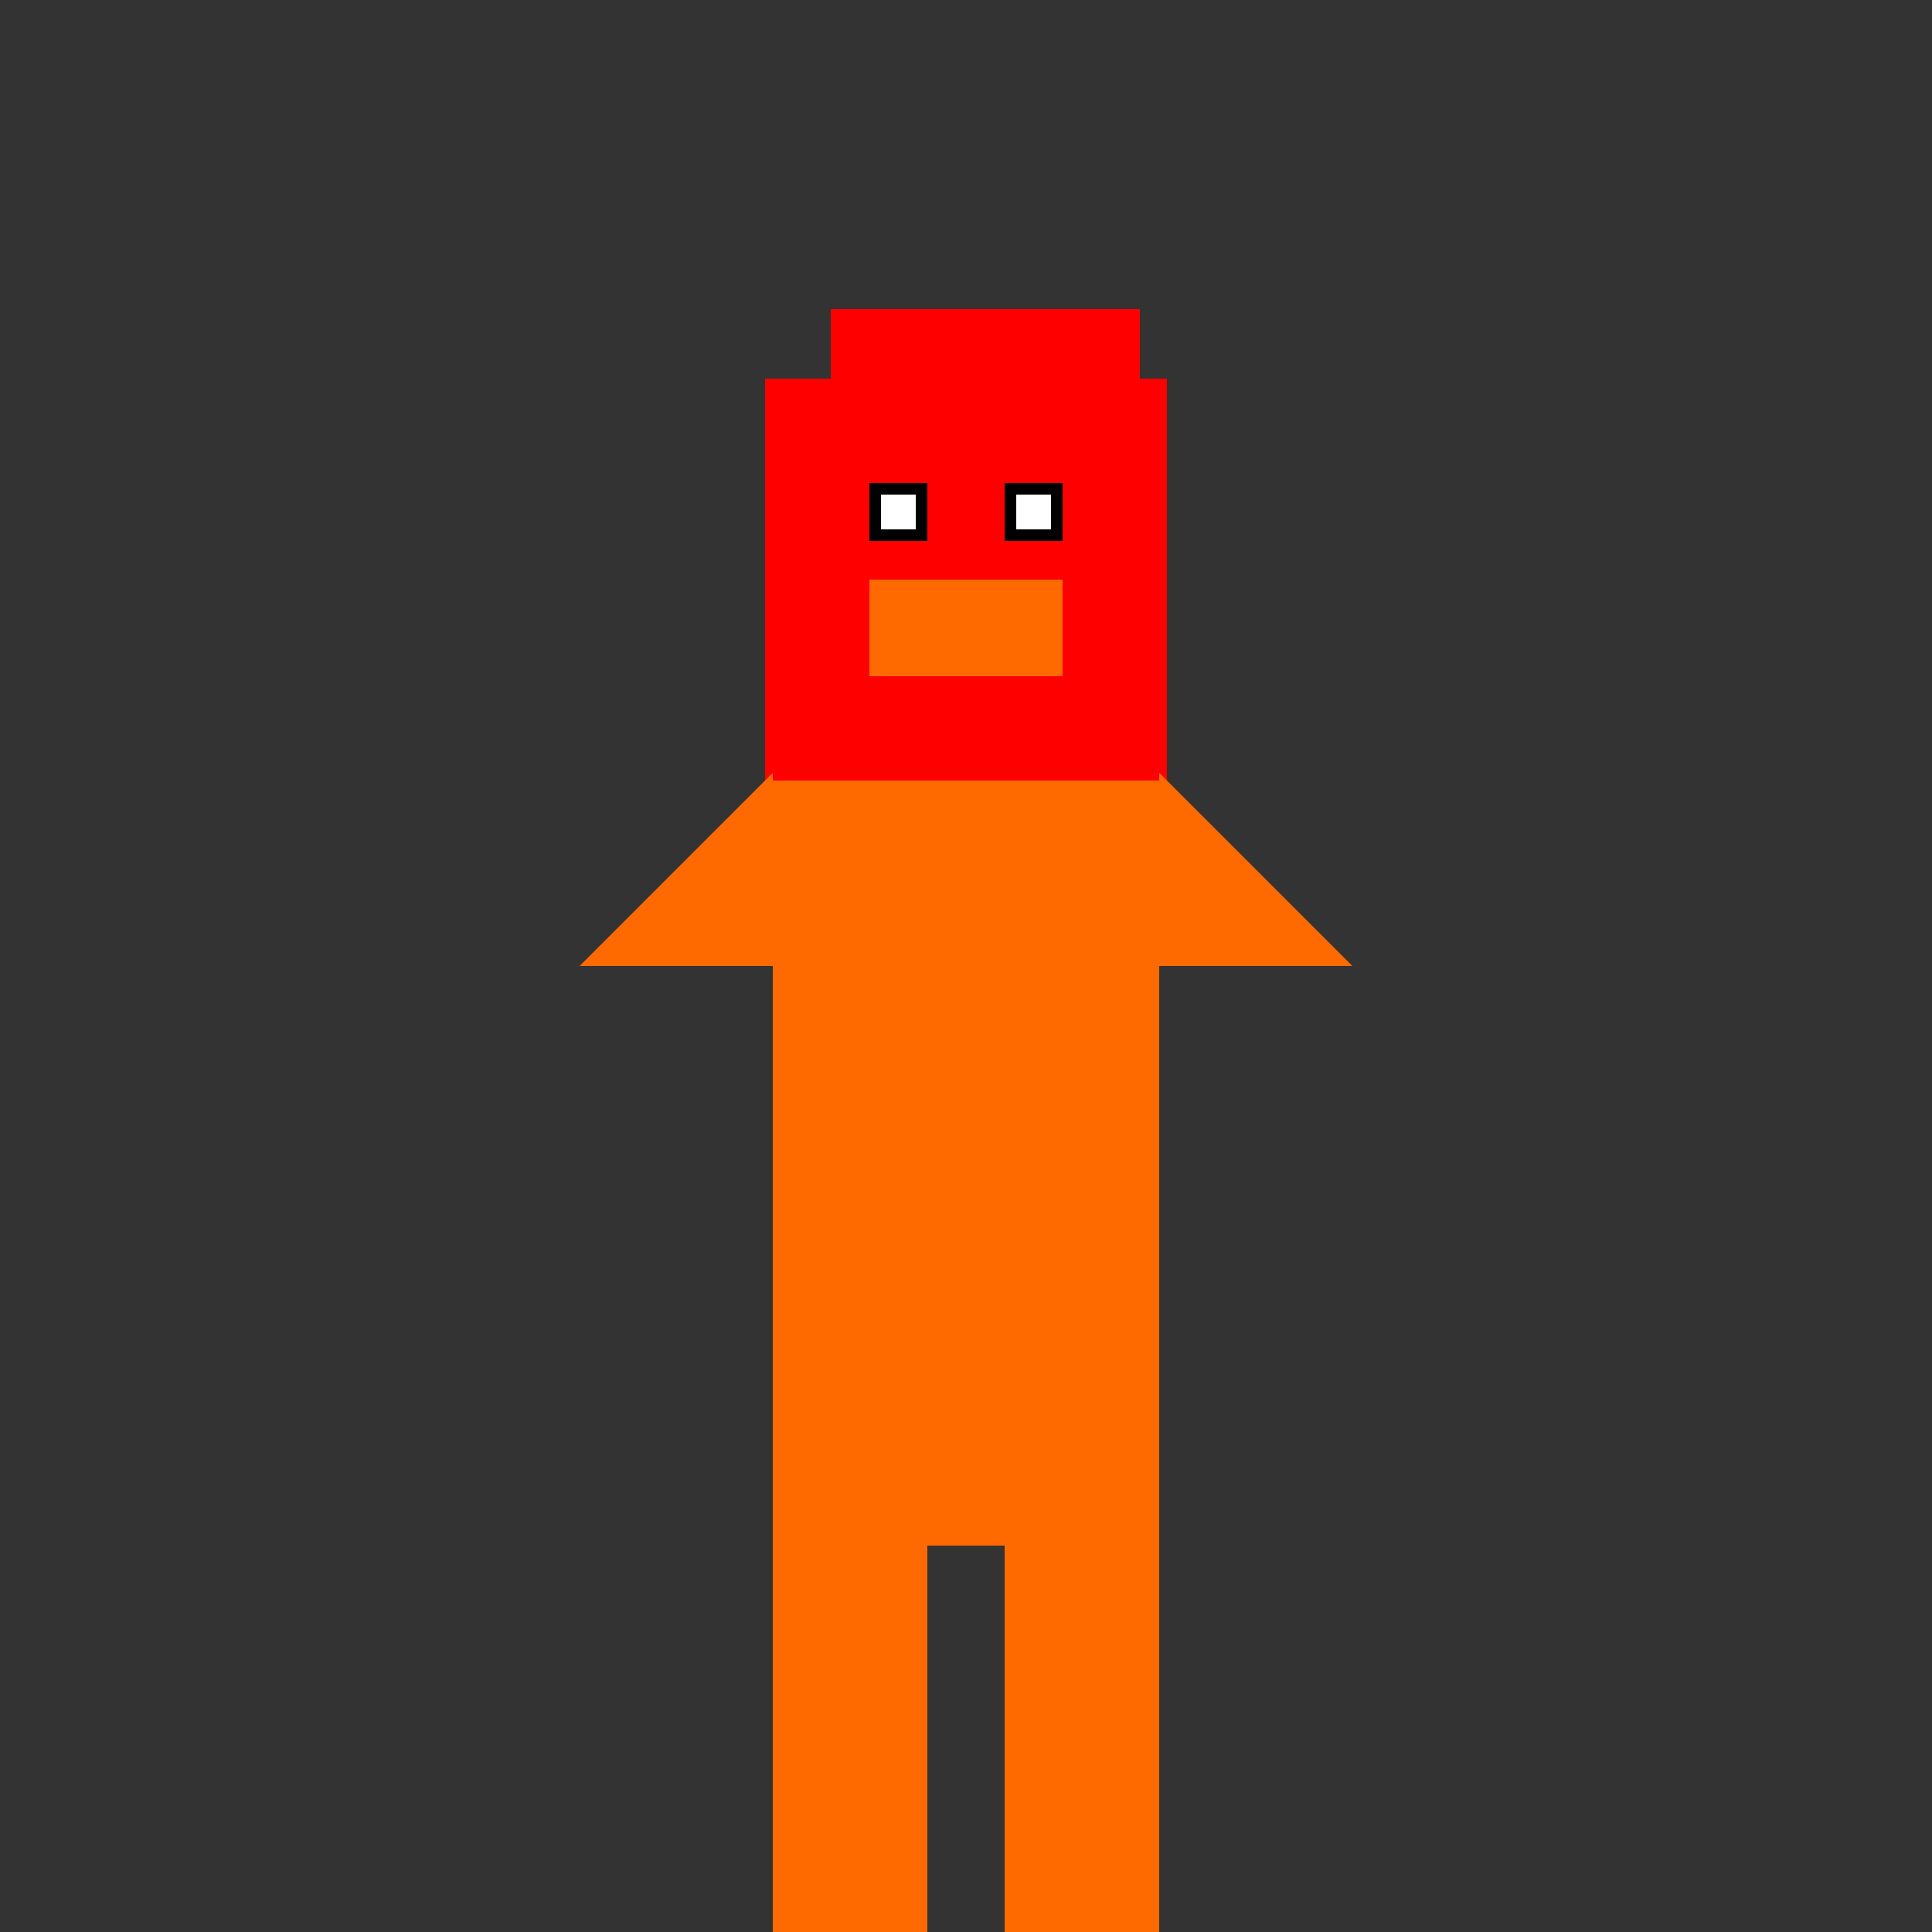 <!--

Generated by DrawGPT.
Free, open source, AI generated images in SVG, PNG, and HTML Canvas format.
https://drawgpt.ai

Created: 2024-01-03T14:44:59.293Z
Link: https://drawgpt.ai/prompt/146985/

-->
<svg xmlns="http://www.w3.org/2000/svg" xmlns:xlink="http://www.w3.org/1999/xlink" width="500" height="500"><rect width="100%" height="100%" fill="#333333" stroke="none"/><defs/><g><rect fill="#FF6A00" stroke="none" x="200" y="200" width="100" height="200"/><rect fill="#FF0000" stroke="none" x="200" y="100" width="100" height="100"/><rect fill="#FF6A00" stroke="none" x="225" y="150" width="50" height="25"/><rect fill="none" stroke="#FF0000" x="200" y="100" width="100" height="100" stroke-miterlimit="10" stroke-width="4" stroke-dasharray=""/><path fill="#FF6A00" stroke="none" paint-order="stroke fill markers" d=" M 200 200 L 150 250 L 200 250 Z"/><path fill="#FF6A00" stroke="none" paint-order="stroke fill markers" d=" M 300 200 L 350 250 L 300 250 Z"/><rect fill="#FF6A00" stroke="none" x="200" y="400" width="40" height="100"/><rect fill="#FF6A00" stroke="none" x="260" y="400" width="40" height="100"/><rect fill="#000000" stroke="none" x="225" y="125" width="15" height="15"/><rect fill="#000000" stroke="none" x="260" y="125" width="15" height="15"/><rect fill="#FFFFFF" stroke="none" x="228" y="128" width="9" height="9"/><rect fill="#FFFFFF" stroke="none" x="263" y="128" width="9" height="9"/><rect fill="#FF0000" stroke="none" x="215" y="80" width="80" height="20"/></g></svg>